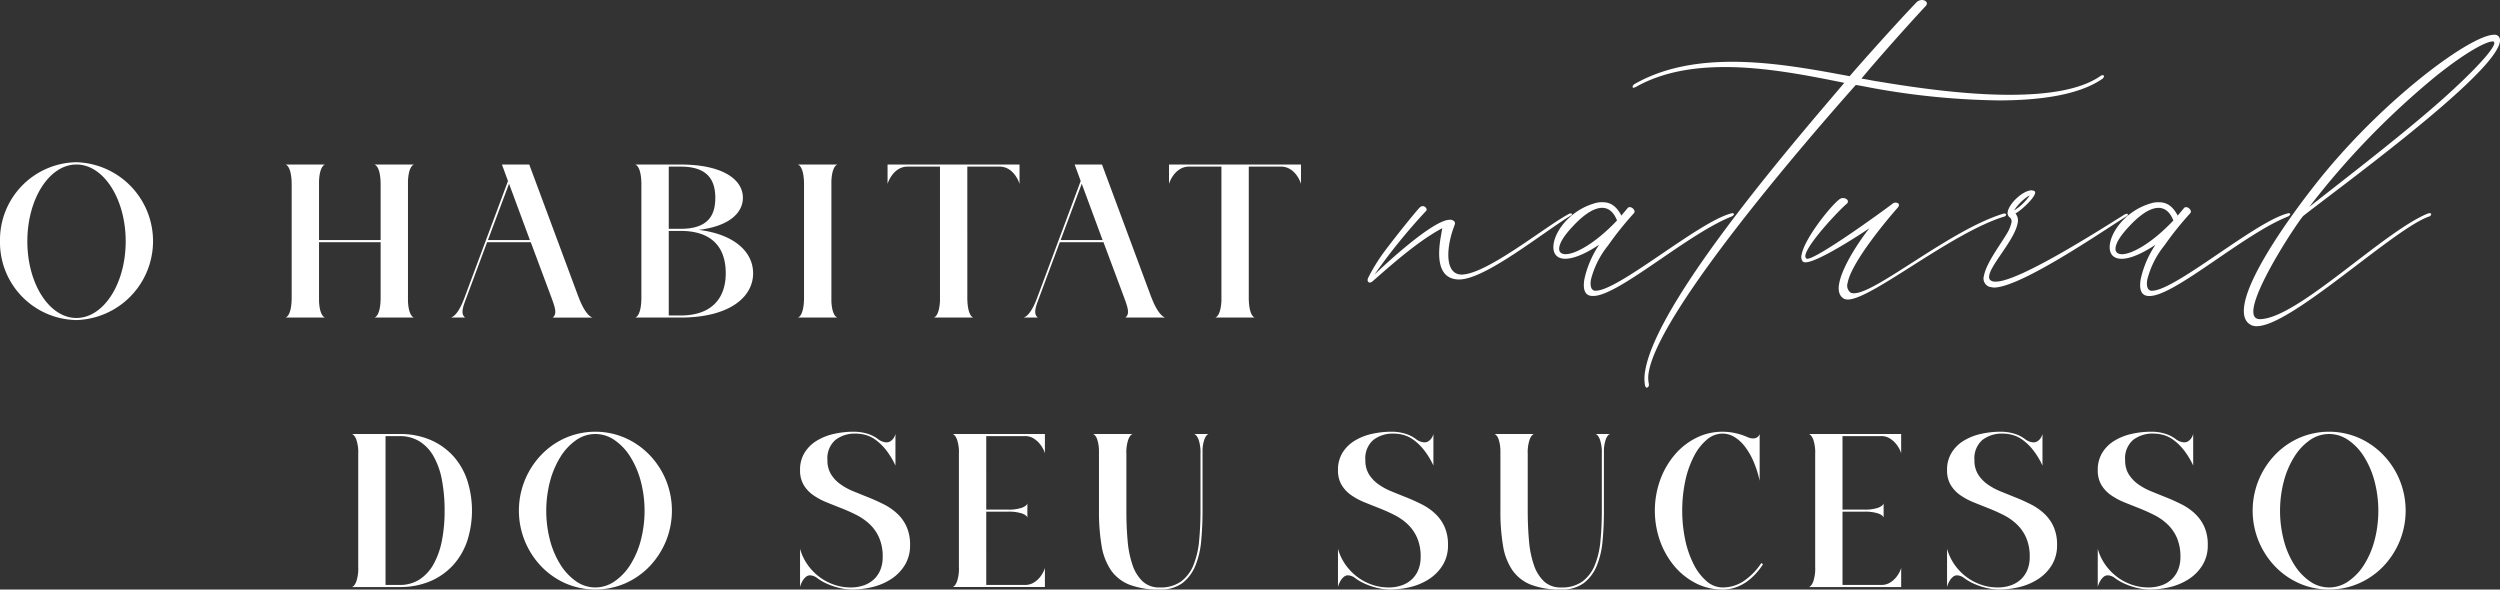<svg id="Grupo_1556" data-name="Grupo 1556" xmlns="http://www.w3.org/2000/svg" xmlns:xlink="http://www.w3.org/1999/xlink" width="465.266" height="109.717" viewBox="0 0 465.266 109.717">
  <rect x="0" y="0" width="465.266" height="109.717" fill="#333333" stroke="none"/>
  <defs>
    <clipPath id="clip-path">
      <rect id="Retângulo_2392" data-name="Retângulo 2392" width="465.266" height="109.717" fill="#fff"/>
    </clipPath>
  </defs>
  <g id="Grupo_1555" data-name="Grupo 1555" transform="translate(0 0)" clip-path="url(#clip-path)">
    <path id="Caminho_3106" data-name="Caminho 3106" d="M292.564,39.928c.024-.131-.092-.2-.223-.2h-.194C287.795,41.953,276.708,51.1,271.968,51.1c-2.389-.068-2.729-2.943-2.224-5.818a17.031,17.031,0,0,1,.874-3.137l.146-.456c.078-.456-.17-.524-.34-.656a.964.964,0,0,0-.626-.131c-3.055,0-11.888,8.168-14,10.2a109.81,109.81,0,0,1,9.528-11.767.64.64,0,0,0,.18-.257c.053-.33-.33-.719-.719-.719a.805.805,0,0,0-.568.257c-.466.461-3.438,4.055-6.308,7.843a33.564,33.564,0,0,0-3.341,5.361l-.034.194a.468.468,0,0,0,.413.588l.35-.131c2.443-2.088,8.251-7.449,13.117-10l-.262,1.505c-.573,3.268-.806,7.906,3.263,8.037h.131c4.871,0,15.7-8.824,20.785-11.893.141-.068.219-.131.228-.194m-3.4,5.356c-.286,1.632.34,2.875,2.156,2.875,1.365,0,3.438-.719,6.3-2.613a18.47,18.47,0,0,0-2.749,6.4c-.32,1.831.034,3.137,1.53,3.137h.194c4.764-.126,17.56-11.631,25.782-14.831.155-.131.306-.262.32-.325.019-.131-.087-.262-.282-.262l-.272.063c-6.129,1.637-20.9,14.379-25.18,14.379h-.131c-.641-.068-.966-.787-.738-2.093a16.59,16.59,0,0,1,3.191-6.337,59.19,59.19,0,0,1,4.817-6.012l.1-.2c.068-.388-.427-.913-.879-.913a.469.469,0,0,0-.422.194l-1.151,1.374c-.923-1.763-2.035-2.482-3.462-2.482a4.3,4.3,0,0,0-1.253.126c-4.492,1.18-7.411,4.837-7.877,7.517m9.013-6.6c1.1,0,2.093.651,2.768,2.35-4.07,4.312-7.789,6.274-9.542,6.274-.908,0-1.345-.456-1.2-1.306.16-.913.9-2.156,2.5-3.856,1.685-1.831,3.725-3.462,5.478-3.462M306.855,69.2c2.049-11.7,30.672-44.566,38.52-53.389,1.263.194,2.452.456,3.584.656a140.031,140.031,0,0,0,22.989,2.219c7.6,0,14.909-.981,19.27-3.987a.707.707,0,0,0,.34-.456.226.226,0,0,0-.214-.262,1.036,1.036,0,0,0-.49.2c-3.768,2.613-10.086,3.462-16.841,3.462-8.9,0-18.633-1.505-24.5-2.482-1.015-.131-2.01-.393-3.089-.524,2.637-3.2,8.144-9.411,11.907-13.461A.85.85,0,0,0,358.6.719C358.671.325,358.21,0,357.69,0a1.535,1.535,0,0,0-.976.388c-3.336,3.467-9.552,10.392-12.485,13.792C337.566,12.937,329.9,11.5,322.361,11.5c-6.425,0-12.714,1.044-18.123,4.118a.856.856,0,0,0-.4.456c-.024.131.019.262.214.262l.35-.131c4.973-2.812,10.718-3.725,16.623-3.725,7.6,0,15.443,1.569,22.212,2.938-7.454,8.824-34.664,39.928-37.034,53.457a7.8,7.8,0,0,0-.053,2.875q.131.393.321.393c.2,0,.359-.2.408-.461l-.019-.257a5.408,5.408,0,0,1,0-2.224m35.412-16.4c-.219,1.243-.015,2.287.932,2.812a2.057,2.057,0,0,0,.695.131c4.351,0,19.255-12.417,29.065-15.423a.516.516,0,0,0,.384-.325c.024-.131-.083-.262-.277-.262h-.131c-9.868,2.943-23.771,14.836-27.86,14.836a1.17,1.17,0,0,1-.694-.131,1.611,1.611,0,0,1-.534-1.763c.69-3.924,7.653-12.155,9.348-14.054a1.1,1.1,0,0,0,.2-.389c.058-.33-.233-.524-.622-.524a.856.856,0,0,0-.554.194c-1.428,1.112-14.01,10.261-15.89,10.261l-.185-.063a.7.7,0,0,1-.155-.588c.389-2.224,6.512-8.63,7.644-9.542a.706.706,0,0,0,.267-.393c.068-.393-.393-.719-.913-.719a1.115,1.115,0,0,0-.7.262c-1.646,1.243-6.478,7.318-6.993,10.261a1.407,1.407,0,0,0,.228,1.306.88.88,0,0,0,.5.131c2.21,0,10.048-5.1,11.888-6.342-1.739,2.156-5.065,7.061-5.638,10.324m28.526-.456c-.554-.194-.69-.52-.588-1.112.369-2.088,4.74-6.663,5.269-9.669a2.024,2.024,0,0,0-.393-1.831c1.078-.588,3.482-2.807,3.652-3.788a.352.352,0,0,0-.311-.456l-.311-.068c-1.622,0-4.191,2.418-4.468,3.987a1.019,1.019,0,0,0,.456,1.112,1,1,0,0,1,.219.981,6.5,6.5,0,0,1-.5,1.369c-.908,1.831-4.147,5.881-4.594,8.43a1.632,1.632,0,0,0,1.059,2.093l.758.126c5,0,20.207-10.455,24.587-13.2a.67.67,0,0,0,.393-.388c.024-.131-.044-.131-.17-.131a.8.8,0,0,0-.481.131c-4.006,2.482-19.527,12.481-23.941,12.481a1.8,1.8,0,0,1-.636-.068m4.079-13.262a9.044,9.044,0,0,1,2.744-2.681c.063,0,.063,0,.053.063a9.583,9.583,0,0,1-2.812,2.681Zm17.808,6.206c-.286,1.632.34,2.875,2.161,2.875,1.36,0,3.438-.719,6.3-2.613a18.469,18.469,0,0,0-2.749,6.4c-.32,1.831.034,3.137,1.53,3.137h.194c4.759-.126,17.555-11.631,25.782-14.831.15-.131.306-.262.316-.325.024-.131-.083-.262-.277-.262l-.272.063c-6.129,1.637-20.9,14.379-25.185,14.379h-.131c-.636-.068-.962-.787-.733-2.093a16.559,16.559,0,0,1,3.186-6.337,59.185,59.185,0,0,1,4.822-6.012l.1-.2c.073-.388-.423-.913-.874-.913a.472.472,0,0,0-.427.194l-1.146,1.374c-.928-1.763-2.035-2.482-3.462-2.482a4.344,4.344,0,0,0-1.258.126c-4.492,1.18-7.406,4.837-7.877,7.517m9.018-6.6c1.1,0,2.093.651,2.768,2.35-4.069,4.312-7.789,6.274-9.542,6.274-.908,0-1.35-.456-1.2-1.306.16-.913.9-2.156,2.5-3.856,1.685-1.831,3.725-3.462,5.478-3.462M465.071,6.862a.947.947,0,0,0-.9-.393c-4.22,0-19.789,11.368-31.847,26.073-4.8,5.881-13.5,17.711-14.608,24.048-.321,1.831-.039,3.2,1.141,3.856a2.3,2.3,0,0,0,1.127.262c6.43,0,25.291-17.973,32.017-20.391a.6.6,0,0,0,.457-.388c.024-.131-.083-.262-.277-.262l-.34.063c-8.4,3.462-24.267,19.541-31.24,19.668-1.1,0-1.408-.845-1.165-2.219.86-4.9,8.338-16.074,9.212-16.992,6.1-4.832,35.494-26.136,36.582-32.347a1.142,1.142,0,0,0-.155-.976M452.144,20.581c-7.333,6.274-15.958,12.874-22.358,17.91a148.714,148.714,0,0,1,23.625-24.378c5.813-4.638,9.368-6.4,10.475-6.4a.32.32,0,0,1,.3.126l.019.262c-.277,1.569-5.871,7.187-12.063,12.481M84.416,84.95a12.264,12.264,0,0,0-4.235-3.05,14.27,14.27,0,0,0-5.866-1.127H65.5c.287.078.549.408.8.991a7.48,7.48,0,0,1,.369,2.739v21.018a7.48,7.48,0,0,1-.369,2.739c-.248.583-.51.913-.8.991h8.819a14.349,14.349,0,0,0,5.866-1.127,12.328,12.328,0,0,0,4.235-3.05,12.827,12.827,0,0,0,2.564-4.507,18.42,18.42,0,0,0,0-11.092,12.743,12.743,0,0,0-2.564-4.526M82.24,100.626A14.746,14.746,0,0,1,80.686,105a8.038,8.038,0,0,1-2.622,2.855,6.824,6.824,0,0,1-3.749,1.01H71.751v-27.7h2.564a6.975,6.975,0,0,1,3.749.971,7.74,7.74,0,0,1,2.622,2.778A14.161,14.161,0,0,1,82.24,89.3a30.262,30.262,0,0,1,.505,5.769,28.514,28.514,0,0,1-.505,5.556m38.612-15.987a14.311,14.311,0,0,0-4.526-3.147,13.944,13.944,0,0,0-11.072,0,14.12,14.12,0,0,0-4.507,3.147,15.149,15.149,0,0,0-3.05,4.681,15.037,15.037,0,0,0,0,11.422,15.207,15.207,0,0,0,3.05,4.681,14.276,14.276,0,0,0,4.507,3.147,13.991,13.991,0,0,0,11.092,0,14.2,14.2,0,0,0,4.526-3.147,15.207,15.207,0,0,0,3.05-4.681,15.038,15.038,0,0,0,0-11.422,14.943,14.943,0,0,0-3.069-4.681m-1.612,15.987a16.275,16.275,0,0,1-1.962,4.526,10.511,10.511,0,0,1-2.914,3.05,6.3,6.3,0,0,1-3.574,1.127,6.219,6.219,0,0,1-3.555-1.127,10.649,10.649,0,0,1-2.894-3.05,16.419,16.419,0,0,1-1.962-4.526,21.831,21.831,0,0,1,0-11.111,16.616,16.616,0,0,1,1.962-4.545,10.484,10.484,0,0,1,2.894-3.069,6.183,6.183,0,0,1,3.555-1.127,6.264,6.264,0,0,1,3.574,1.127,10.351,10.351,0,0,1,2.914,3.069,16.469,16.469,0,0,1,1.962,4.545,21.831,21.831,0,0,1,0,11.111m47.722-5.05a10.587,10.587,0,0,0-2.467-1.709q-1.377-.7-2.831-1.282c-.976-.388-1.918-.772-2.836-1.146a11.726,11.726,0,0,1-2.448-1.34,6.491,6.491,0,0,1-1.729-1.845,4.89,4.89,0,0,1-.66-2.622,4.513,4.513,0,0,1,1.476-3.749,5.873,5.873,0,0,1,3.8-1.185,6.953,6.953,0,0,1,1.831.253,5.817,5.817,0,0,1,1.884.932,9.98,9.98,0,0,1,1.884,1.826,14.732,14.732,0,0,1,1.782,2.933V80.774a3.061,3.061,0,0,1-.155.427,2.1,2.1,0,0,1-.835.952,1.364,1.364,0,0,1-.714.175,2.867,2.867,0,0,1-1.554-.622,6.36,6.36,0,0,0-2.1-1.03,8.721,8.721,0,0,0-2.414-.33,16.491,16.491,0,0,0-3.686.408,10.458,10.458,0,0,0-3.186,1.263,6.778,6.778,0,0,0-2.253,2.214,5.964,5.964,0,0,0-.855,3.263,5.248,5.248,0,0,0,.66,2.739,6.147,6.147,0,0,0,1.748,1.884,12.277,12.277,0,0,0,2.467,1.34q1.377.561,2.817,1.127t2.817,1.263a10.427,10.427,0,0,1,2.467,1.729,7.7,7.7,0,0,1,1.743,2.506,8.782,8.782,0,0,1,.66,3.613,6.33,6.33,0,0,1-.384,2.234,5.041,5.041,0,0,1-1.146,1.787,5.352,5.352,0,0,1-1.884,1.185,7.4,7.4,0,0,1-2.6.427,9.394,9.394,0,0,1-3.011-.505,9.818,9.818,0,0,1-2.758-1.457,10.165,10.165,0,0,1-2.2-2.273,9.731,9.731,0,0,1-1.4-2.953v7.11a3.17,3.17,0,0,1,.175-.544,3.888,3.888,0,0,1,.369-.719,2.547,2.547,0,0,1,.563-.641,1.192,1.192,0,0,1,.8-.272,2.383,2.383,0,0,1,1.282.505,8.861,8.861,0,0,0,1.671.991,13.16,13.16,0,0,0,1.748.66,12.258,12.258,0,0,0,1.651.369,9.693,9.693,0,0,0,1.379.117,15.873,15.873,0,0,0,4-.505,11.082,11.082,0,0,0,3.458-1.535,8.229,8.229,0,0,0,2.448-2.584,6.97,6.97,0,0,0,.932-3.652A8.057,8.057,0,0,0,168.71,98a7.568,7.568,0,0,0-1.748-2.428m11.13-13.811a7.48,7.48,0,0,1,.369,2.739v21.018a7.48,7.48,0,0,1-.369,2.739c-.243.583-.51.913-.8.991h17.172v-3.574a3.17,3.17,0,0,1-.291.758,5.569,5.569,0,0,1-.7,1.068,4.367,4.367,0,0,1-1.127.952,3.071,3.071,0,0,1-1.612.408h-7.187V95.226h3.963a7.9,7.9,0,0,1,2.739.35c.583.233.9.49.952.777V93.672c-.053.282-.369.549-.952.8a7.587,7.587,0,0,1-2.739.369h-3.963V81.162h7.187a2.949,2.949,0,0,1,1.612.427,4.524,4.524,0,0,1,1.127.971,5.424,5.424,0,0,1,.7,1.068,3.169,3.169,0,0,1,.291.758V80.774H177.3c.286.078.554.408.8.991m44.949,0a7.587,7.587,0,0,1,.369,2.739V95.07c0,1.967-.087,3.817-.253,5.556a15.946,15.946,0,0,1-1.049,4.526,7.186,7.186,0,0,1-2.292,3.05,6.489,6.489,0,0,1-3.982,1.127,4.487,4.487,0,0,1-3.186-1.127,7.475,7.475,0,0,1-1.884-3.05,18.484,18.484,0,0,1-.913-4.526q-.233-2.608-.233-5.556V84.5a7.48,7.48,0,0,1,.369-2.739c.243-.583.51-.913.8-.991H203.4c.282.078.529.354.738.835a7.117,7.117,0,0,1,.388,2.273V95.07a37.739,37.739,0,0,0,.486,6.488,11.364,11.364,0,0,0,1.748,4.565,7.584,7.584,0,0,0,3.458,2.7,15.084,15.084,0,0,0,5.614.894,6.789,6.789,0,0,0,4.2-1.185,7.8,7.8,0,0,0,2.409-3.186,15.719,15.719,0,0,0,1.107-4.662q.248-2.666.253-5.614V83.882a6.409,6.409,0,0,1,.408-2.273c.219-.481.456-.758.714-.835h-2.676c.282.078.549.408.8.991m44.031,13.811a10.689,10.689,0,0,0-2.467-1.709q-1.377-.7-2.836-1.282t-2.836-1.146a11.978,11.978,0,0,1-2.448-1.34,6.559,6.559,0,0,1-1.729-1.845,4.89,4.89,0,0,1-.66-2.622,4.513,4.513,0,0,1,1.476-3.749,5.887,5.887,0,0,1,3.807-1.185,6.891,6.891,0,0,1,1.826.253,5.817,5.817,0,0,1,1.884.932,9.7,9.7,0,0,1,1.884,1.826,14.508,14.508,0,0,1,1.787,2.933V80.774a3.057,3.057,0,0,1-.155.427,2.194,2.194,0,0,1-.33.524,2.05,2.05,0,0,1-.505.427,1.371,1.371,0,0,1-.719.175,2.881,2.881,0,0,1-1.554-.622,6.314,6.314,0,0,0-2.1-1.03,8.662,8.662,0,0,0-2.409-.33,16.534,16.534,0,0,0-3.691.408,10.508,10.508,0,0,0-3.186,1.263,6.777,6.777,0,0,0-2.253,2.214,6.006,6.006,0,0,0-.855,3.263,5.248,5.248,0,0,0,.66,2.739,6.268,6.268,0,0,0,1.748,1.884,12.413,12.413,0,0,0,2.467,1.34c.918.374,1.86.748,2.817,1.127s1.9.8,2.817,1.263a10.33,10.33,0,0,1,2.467,1.729,7.789,7.789,0,0,1,1.748,2.506,8.781,8.781,0,0,1,.66,3.613,6.333,6.333,0,0,1-.388,2.234,4.976,4.976,0,0,1-1.146,1.787,5.266,5.266,0,0,1-1.884,1.185,7.386,7.386,0,0,1-2.6.427,9.394,9.394,0,0,1-3.011-.505,9.885,9.885,0,0,1-2.758-1.457,10.273,10.273,0,0,1-2.2-2.273,9.732,9.732,0,0,1-1.4-2.953v7.11a3.172,3.172,0,0,1,.175-.544,4.216,4.216,0,0,1,.369-.719,2.647,2.647,0,0,1,.563-.641,1.192,1.192,0,0,1,.8-.272,2.356,2.356,0,0,1,1.282.505,9.015,9.015,0,0,0,1.671.991,13.686,13.686,0,0,0,1.748.66,12.425,12.425,0,0,0,1.651.369,9.693,9.693,0,0,0,1.379.117,15.91,15.91,0,0,0,4-.505,11.132,11.132,0,0,0,3.458-1.535,8.229,8.229,0,0,0,2.448-2.584,6.97,6.97,0,0,0,.932-3.652,8.131,8.131,0,0,0-.66-3.438,7.717,7.717,0,0,0-1.748-2.428M297.74,81.764a7.48,7.48,0,0,1,.369,2.739V95.07q0,2.95-.253,5.556a15.789,15.789,0,0,1-1.044,4.526,7.187,7.187,0,0,1-2.292,3.05,6.489,6.489,0,0,1-3.982,1.127,4.487,4.487,0,0,1-3.186-1.127,7.475,7.475,0,0,1-1.884-3.05,18.485,18.485,0,0,1-.913-4.526q-.233-2.608-.233-5.556V84.5a7.48,7.48,0,0,1,.369-2.739c.243-.583.51-.913.8-.991h-7.381c.282.078.529.354.738.835a7.115,7.115,0,0,1,.388,2.273V95.07a37.74,37.74,0,0,0,.486,6.488,11.223,11.223,0,0,0,1.748,4.565,7.584,7.584,0,0,0,3.458,2.7,15.085,15.085,0,0,0,5.614.894,6.764,6.764,0,0,0,4.191-1.185,7.763,7.763,0,0,0,2.414-3.186,15.571,15.571,0,0,0,1.1-4.662q.255-2.666.253-5.614V83.882a6.636,6.636,0,0,1,.408-2.273c.223-.481.461-.758.719-.835h-2.676c.282.078.549.408.792.991m26.768,26.379a7.076,7.076,0,0,1-3.943,1.185,4.512,4.512,0,0,1-2.914-1.127,10,10,0,0,1-2.389-3.069,18.267,18.267,0,0,1-1.612-4.545,26.96,26.96,0,0,1,0-11.15,18.128,18.128,0,0,1,1.612-4.545,9.887,9.887,0,0,1,2.389-3.069,4.486,4.486,0,0,1,2.914-1.127,4.284,4.284,0,0,1,2.234.641,7.1,7.1,0,0,1,1.962,1.807,12.989,12.989,0,0,1,1.593,2.778,19.437,19.437,0,0,1,1.127,3.555v-8.7a1.214,1.214,0,0,1-.388.544,1.262,1.262,0,0,1-.855.272,2.617,2.617,0,0,1-1.088-.272,11.421,11.421,0,0,0-4.584-.971,10.765,10.765,0,0,0-4.9,1.146,12.636,12.636,0,0,0-4,3.147,15.314,15.314,0,0,0-2.7,4.681,16.955,16.955,0,0,0,0,11.422,15.372,15.372,0,0,0,2.7,4.681,12.775,12.775,0,0,0,4,3.147,10.828,10.828,0,0,0,4.9,1.146,7.469,7.469,0,0,0,2.35-.369,8.155,8.155,0,0,0,2.04-1.01,10.473,10.473,0,0,0,1.729-1.5,13.062,13.062,0,0,0,1.418-1.826l-.311-.233a12.058,12.058,0,0,1-3.283,3.361m12.937-26.379a7.589,7.589,0,0,1,.369,2.739v21.018a7.589,7.589,0,0,1-.369,2.739c-.248.583-.515.913-.8.991H353.82v-3.574a3.681,3.681,0,0,1-.291.758,5.571,5.571,0,0,1-.7,1.068,4.451,4.451,0,0,1-1.127.952,3.083,3.083,0,0,1-1.612.408H342.9V95.226h3.963a7.9,7.9,0,0,1,2.739.35c.583.233.9.49.952.777V93.672c-.053.282-.369.549-.952.8a7.586,7.586,0,0,1-2.739.369H342.9V81.162h7.187a2.96,2.96,0,0,1,1.612.427,4.613,4.613,0,0,1,1.127.971,5.425,5.425,0,0,1,.7,1.068,3.68,3.68,0,0,1,.291.758V80.774H336.648c.282.078.549.408.8.991m42.982,13.811a10.69,10.69,0,0,0-2.467-1.709q-1.377-.7-2.836-1.282c-.971-.388-1.913-.772-2.836-1.146a11.977,11.977,0,0,1-2.448-1.34,6.629,6.629,0,0,1-1.729-1.845,4.934,4.934,0,0,1-.66-2.622,4.528,4.528,0,0,1,1.476-3.749,5.887,5.887,0,0,1,3.807-1.185,6.89,6.89,0,0,1,1.826.253,5.769,5.769,0,0,1,1.884.932,9.7,9.7,0,0,1,1.884,1.826,14.508,14.508,0,0,1,1.787,2.933V80.774a3.054,3.054,0,0,1-.155.427,2.1,2.1,0,0,1-.835.952,1.371,1.371,0,0,1-.719.175,2.881,2.881,0,0,1-1.554-.622,6.314,6.314,0,0,0-2.1-1.03,8.662,8.662,0,0,0-2.409-.33,16.565,16.565,0,0,0-3.691.408,10.507,10.507,0,0,0-3.186,1.263,6.762,6.762,0,0,0-2.248,2.214,5.966,5.966,0,0,0-.86,3.263,5.249,5.249,0,0,0,.665,2.739,6.19,6.19,0,0,0,1.743,1.884,12.552,12.552,0,0,0,2.467,1.34q1.384.561,2.817,1.127t2.817,1.263a10.233,10.233,0,0,1,2.467,1.729,7.642,7.642,0,0,1,1.748,2.506,8.782,8.782,0,0,1,.66,3.613,6.226,6.226,0,0,1-.388,2.234,4.976,4.976,0,0,1-1.146,1.787,5.267,5.267,0,0,1-1.884,1.185,7.367,7.367,0,0,1-2.6.427,9.416,9.416,0,0,1-3.011-.505,9.952,9.952,0,0,1-2.758-1.457,10.272,10.272,0,0,1-2.2-2.273,9.967,9.967,0,0,1-1.4-2.953v7.11a4.4,4.4,0,0,1,.175-.544,4.216,4.216,0,0,1,.369-.719,2.667,2.667,0,0,1,.568-.641,1.179,1.179,0,0,1,.792-.272,2.356,2.356,0,0,1,1.282.505,9.181,9.181,0,0,0,1.671.991,13.688,13.688,0,0,0,1.748.66,12.6,12.6,0,0,0,1.651.369,9.75,9.75,0,0,0,1.379.117,15.91,15.91,0,0,0,4-.505,11.132,11.132,0,0,0,3.458-1.535,8.23,8.23,0,0,0,2.448-2.584,6.971,6.971,0,0,0,.932-3.652A8.055,8.055,0,0,0,382.176,98a7.716,7.716,0,0,0-1.748-2.428m28.05,0a10.794,10.794,0,0,0-2.467-1.709c-.923-.466-1.865-.894-2.836-1.282s-1.918-.772-2.836-1.146a11.853,11.853,0,0,1-2.448-1.34,6.559,6.559,0,0,1-1.729-1.845,4.891,4.891,0,0,1-.66-2.622,4.513,4.513,0,0,1,1.476-3.749,5.887,5.887,0,0,1,3.807-1.185,6.918,6.918,0,0,1,1.826.253,5.818,5.818,0,0,1,1.884.932,9.837,9.837,0,0,1,1.884,1.826,14.729,14.729,0,0,1,1.787,2.933V80.774a3.867,3.867,0,0,1-.155.427,2.2,2.2,0,0,1-.33.524,2.146,2.146,0,0,1-.505.427,1.383,1.383,0,0,1-.719.175,2.867,2.867,0,0,1-1.554-.622,6.315,6.315,0,0,0-2.1-1.03,8.687,8.687,0,0,0-2.409-.33,16.5,16.5,0,0,0-3.691.408,10.508,10.508,0,0,0-3.186,1.263,6.777,6.777,0,0,0-2.253,2.214,6.007,6.007,0,0,0-.855,3.263,5.249,5.249,0,0,0,.66,2.739,6.268,6.268,0,0,0,1.748,1.884,12.411,12.411,0,0,0,2.467,1.34c.918.374,1.86.748,2.817,1.127s1.894.8,2.817,1.263a10.328,10.328,0,0,1,2.467,1.729,7.788,7.788,0,0,1,1.748,2.506,8.862,8.862,0,0,1,.66,3.613,6.331,6.331,0,0,1-.388,2.234,5.04,5.04,0,0,1-1.146,1.787,5.267,5.267,0,0,1-1.884,1.185,7.405,7.405,0,0,1-2.6.427,9.394,9.394,0,0,1-3.011-.505,9.884,9.884,0,0,1-2.758-1.457,10.272,10.272,0,0,1-2.2-2.273,9.731,9.731,0,0,1-1.4-2.953v7.11a3.177,3.177,0,0,1,.175-.544,4.207,4.207,0,0,1,.369-.719,2.646,2.646,0,0,1,.563-.641,1.192,1.192,0,0,1,.8-.272,2.356,2.356,0,0,1,1.282.505,9.017,9.017,0,0,0,1.67.991,13.693,13.693,0,0,0,1.748.66,12.425,12.425,0,0,0,1.651.369,9.692,9.692,0,0,0,1.379.117,15.911,15.911,0,0,0,4-.505,11.183,11.183,0,0,0,3.458-1.535,8.228,8.228,0,0,0,2.448-2.584,6.971,6.971,0,0,0,.932-3.652,8.131,8.131,0,0,0-.66-3.438,7.717,7.717,0,0,0-1.748-2.428m35.038-10.936a14.257,14.257,0,0,0-4.526-3.147,13.933,13.933,0,0,0-11.067,0,14.067,14.067,0,0,0-4.507,3.147,15.064,15.064,0,0,0-3.05,4.681,15.038,15.038,0,0,0,0,11.422,15.121,15.121,0,0,0,3.05,4.681,14.221,14.221,0,0,0,4.507,3.147,13.5,13.5,0,0,0,5.531,1.146,13.643,13.643,0,0,0,5.556-1.146,14.2,14.2,0,0,0,4.526-3.147,15.119,15.119,0,0,0,3.05-4.681,15.038,15.038,0,0,0,0-11.422,14.859,14.859,0,0,0-3.069-4.681M441.9,100.626a16.133,16.133,0,0,1-1.962,4.526,10.387,10.387,0,0,1-2.914,3.05,6.289,6.289,0,0,1-3.574,1.127A6.218,6.218,0,0,1,429.9,108.2a10.57,10.57,0,0,1-2.889-3.05,16.132,16.132,0,0,1-1.962-4.526,21.83,21.83,0,0,1,0-11.111,16.324,16.324,0,0,1,1.962-4.545A10.408,10.408,0,0,1,429.9,81.9a6.182,6.182,0,0,1,3.555-1.127,6.253,6.253,0,0,1,3.574,1.127,10.231,10.231,0,0,1,2.914,3.069,16.326,16.326,0,0,1,1.962,4.545,21.83,21.83,0,0,1,0,11.111M14.224,30.191A14.456,14.456,0,0,0,0,44.876a14.461,14.461,0,0,0,14.224,14.69,14.694,14.694,0,0,0,0-29.375m0,28.987c-5.055,0-9.135-6.376-9.135-14.263s4.079-14.3,9.135-14.3,9.169,6.41,9.169,14.3-4.118,14.263-9.169,14.263m45.148-3.147V45.071H70.838v10.3c0,2.486-.583,3.574-1.166,3.73h7.381c-.505-.155-1.049-1.049-1.127-3.069v-22.3c.078-2.059.622-2.953,1.127-3.108H69.672c.583.155,1.166,1.243,1.166,3.73V44.682H59.372V33.727c.078-2.059.622-2.953,1.127-3.108H53.117c.583.155,1.165,1.243,1.165,3.73V55.371c0,2.486-.583,3.574-1.165,3.73H60.5c-.505-.155-1.049-1.049-1.127-3.069m43.25-.66c.7,1.9,1.088,3.069.233,3.73h7.425c-.583-.155-1.6-1.127-2.569-3.73v.039L98.5,30.619H93.414l1.127,3.069L86.455,55.371c-1.049,2.836-1.981,3.574-2.564,3.73h2.681c-.7-.544-.583-1.4-.117-2.763l4.2-11.266h8.124ZM90.807,44.682l3.929-10.489L98.62,44.682Zm39.209-1.9c5.556-.66,8.241-3.069,8.241-5.983,0-3.38-3.734-6.177-11.582-6.177H118.2c.583.155,1.165,1.243,1.165,3.73V55.371c0,2.486-.583,3.574-1.165,3.73h8.474c8.9,0,13.486-3.691,13.486-8.241,0-3.963-3.462-7.265-10.145-8.081M124.46,31.007h2.214c5.051,0,6.449,2.525,6.449,5.827s-1.4,5.75-6.449,5.75H124.46Zm2.214,27.7H124.46V42.973h2.214c5.711,0,8.392,2.953,8.392,7.887,0,4.706-2.681,7.853-8.392,7.853m21.795.388h7.386c-.505-.155-1.049-1.049-1.127-3.069v-22.3c.078-2.059.622-2.953,1.127-3.108H148.47c.583.155,1.165,1.243,1.165,3.73V55.371c0,2.486-.583,3.574-1.165,3.73m25.3,0h7.381c-.544-.155-1.127-1.243-1.127-3.73V31.007h5.983c2.525,0,3.579,2.642,3.734,3.225V30.619H165.18v3.613c.155-.583,1.243-3.225,3.73-3.225h6.027V56.031c-.117,2.02-.622,2.914-1.165,3.069m35.436-3.73c.7,1.9,1.088,3.069.233,3.73h7.425c-.583-.155-1.593-1.127-2.569-3.73v.039l-9.207-24.791H200l1.127,3.069L193.04,55.371c-1.049,2.836-1.981,3.574-2.564,3.73h2.681c-.7-.544-.583-1.4-.117-2.763l4.2-11.266h8.124ZM197.391,44.682l3.929-10.489L205.2,44.682Zm20.168-10.451c.155-.583,1.243-3.225,3.73-3.225h6.027V56.031c-.117,2.02-.622,2.914-1.165,3.069h7.381c-.544-.155-1.127-1.243-1.127-3.73V31.007h5.983c2.53,0,3.579,2.642,3.734,3.225V30.619H217.559Z" transform="translate(0 0)" fill="#fff"/>
  </g>
</svg>
